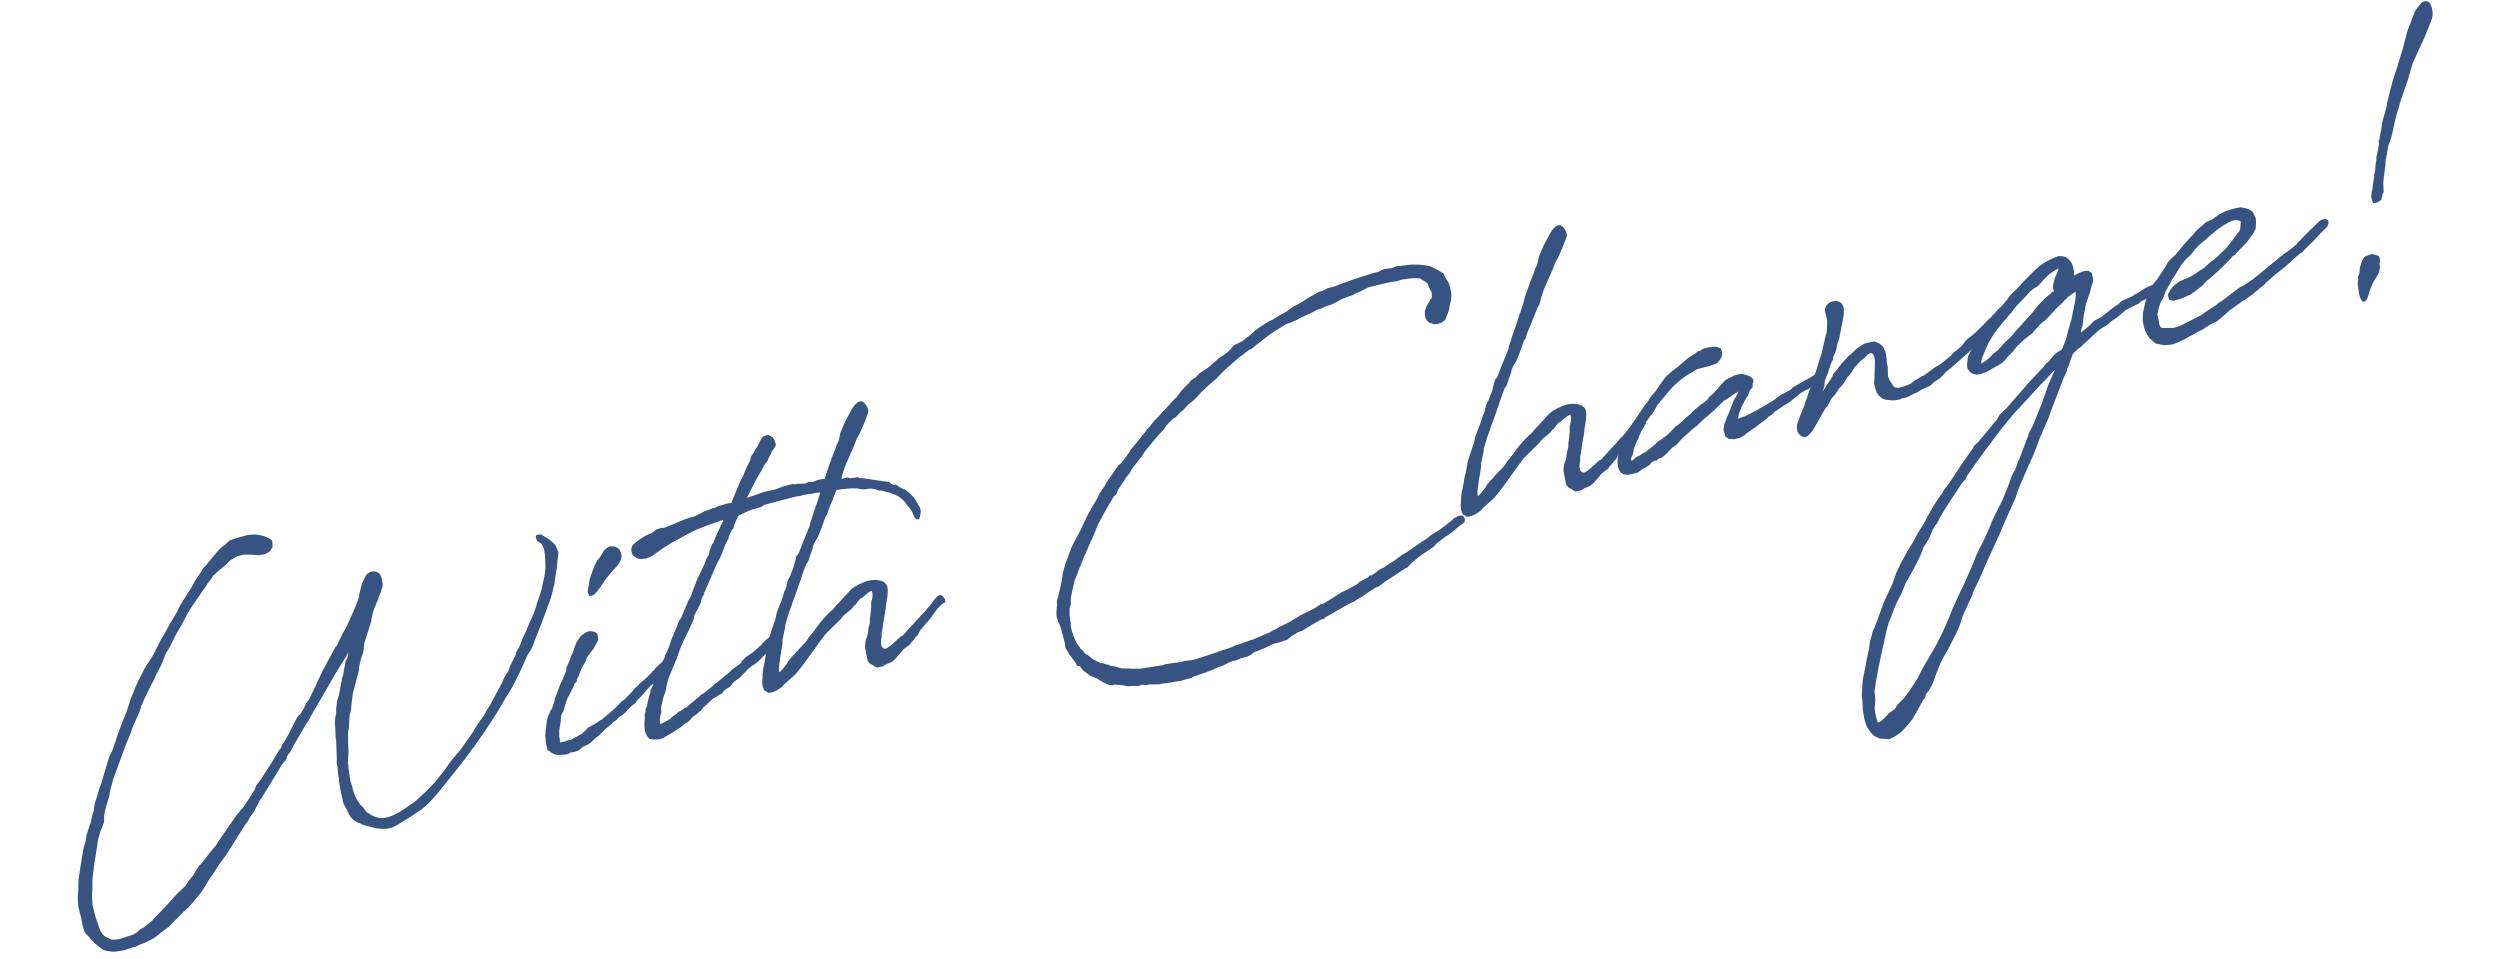 <?xml version="1.0" encoding="UTF-8"?>
<svg xmlns="http://www.w3.org/2000/svg" width="584" height="224" viewBox="0 0 584 224" fill="none">
  <path d="M563.258 15.982L562.724 17.792L562.315 19.189L562.297 19.118L562.137 19.691L561.638 21.036L561.122 22.613L560.677 23.867L560.41 24.925L560.285 25.337L559.947 26.412L559.592 27.72L558.74 31.591L558.366 32.827L557.957 33.921C557.797 34.494 557.691 35.282 557.62 35.605C557.566 35.695 557.62 35.909 557.62 35.909L557.425 36.644L557.443 36.716L557.336 37.2C557.354 37.271 557.283 37.289 557.301 37.361L557.248 37.755L557.267 38.131L557.214 38.83L557.072 39.475L557.02 40.173L556.932 41.033C556.861 41.051 556.843 41.284 556.861 41.356L556.721 42.914L556.776 43.738C556.776 43.738 556.759 43.971 556.777 44.042L556.832 44.866L556.529 45.476L556.512 45.709L556.227 46.694L555.458 47.269L554.366 47.468L554.078 46.627L553.915 45.983L553.968 45.284C553.986 45.355 554.021 45.194 554.003 45.123L554.234 43.922C554.197 43.779 554.286 43.528 554.268 43.456L554.41 42.507L554.587 41.396C554.64 41.306 554.64 41.306 554.622 41.235C554.514 40.805 554.585 40.787 554.674 40.536C554.764 40.285 554.871 40.106 554.921 38.494C554.921 38.494 554.957 38.333 554.939 38.261L555.08 37.616C555.062 37.544 555.17 37.365 555.133 37.222L555.132 36.613L555.328 35.878C555.416 35.323 555.683 34.266 555.753 33.639L555.699 33.424C555.663 33.281 555.68 33.048 555.662 32.976L555.894 32.385C555.858 32.241 555.929 31.919 555.911 31.847L556.23 30.396L556.477 28.658L556.868 27.189L557.206 26.113L557.153 26.203L557.544 24.733L557.614 24.107L557.987 22.565C558.538 20.218 558.68 19.878 558.805 19.465C558.787 19.394 558.858 19.071 558.911 18.982L559.766 16.329C559.908 15.988 560.033 15.576 560.139 15.092L560.94 12.53L561.118 12.028L561.438 10.881L561.811 9.34L562.238 7.709C562.469 6.813 562.861 5.953 563.146 5.271L563.413 4.519L563.36 4.608L564.144 2.583L565.001 1.453L565.698 0.592C567.362 -0.361 567.866 1.035 568.047 1.751C568.155 2.181 568.245 2.539 568.264 2.915C568.32 4.043 568.017 4.653 567.535 5.764L567.357 6.266L566.377 8.722L565.432 10.712L563.578 14.835L563.258 15.982ZM555.645 59.788L555.951 60.396L556.006 61.22L555.845 61.489C555.863 61.561 555.81 61.65 555.828 61.722L555.972 62.295L555.902 62.922L555.724 63.728L554.6 65.611L554.368 65.898L554.136 66.489C553.744 67.35 553.352 68.515 553.21 69.16C552.765 70.719 551.781 71.043 551.276 69.343L551.005 68.269C550.951 68.054 550.987 67.893 550.95 67.75L550.751 66.353L550.874 65.332C550.838 65.189 550.837 64.884 550.801 64.741C551.175 63.809 551.229 63.719 551.192 62.967L551.334 62.322C551.672 61.247 551.761 60.996 551.743 60.924L552.35 60.01L552.886 59.722L553.244 59.632L554.014 59.361L554.48 59.396L555.645 59.788Z" fill="#365382"></path>
  <path d="M504.703 70.653L504.365 71.728C504.293 71.746 504.293 71.746 504.311 71.818L503.956 73.431C504.082 73.932 504.264 74.952 504.372 75.382C504.355 75.615 504.481 76.116 504.804 76.492C505.001 76.67 505.377 76.652 506.506 76.596L507.58 76.629L508.511 76.395L509.549 75.981L514.273 73.571L515.364 72.763L517.725 71.254L518.279 70.733L518.69 70.553L522.464 67.698L523.161 67.141L523.913 66.799L526.131 65.326L526.327 65.2C527.472 64.302 528.401 63.459 529.296 62.776L531.817 60.694L532.693 59.94L532.961 59.796L533.587 59.257L534.571 58.629L536.466 57.084L536.805 56.618L539.594 53.782L540.827 52.634C541.238 52.149 541.31 52.131 541.56 51.916C541.792 51.629 541.989 51.503 542.472 51.305C542.902 51.197 543.475 51.052 543.816 51.499C544.139 51.875 543.836 52.789 543.407 53.202L542.907 53.633L542.549 54.027L541.28 55.337L540.512 56.217L540.387 56.324L539.1 57.563L538.617 58.065L538.188 58.478L537.902 58.855L537.509 59.106L537.366 59.142L535.739 60.542C535.614 60.65 535.381 60.937 535.381 60.937L534.756 61.476C534.63 61.584 534.183 61.925 533.951 62.212L531.537 64.115L530.786 64.761C530.286 65.192 529.803 65.695 529.284 66.054L529.124 66.323L526.227 68.729L524.617 69.896L524.009 70.202L523.437 70.651C522.668 71.226 521.756 71.837 520.915 72.429C520.593 72.663 520.307 73.039 519.986 73.273L517.983 74.996L516.623 75.644L515.568 76.291L514.459 77.027L513.296 77.549L512.902 77.801C512.652 78.016 512.169 78.214 511.56 78.52L510.433 79.185L510.022 79.365L508.733 79.994L507.409 80.48L505.547 80.645L503.54 80.237L502.176 79.058L501.584 78.218L501.116 77.269L500.774 76.213L500.701 75.622L500.538 74.978L500.588 73.061L500.855 72.004C500.89 71.538 501.05 71.269 501.085 70.804L501.548 69.316L502.208 68.007L503.117 66.179L503.939 65.21L504.6 64.206L505.1 63.47L505.868 62.287L505.975 62.107C506.01 61.946 506.189 61.749 506.225 61.587L506.671 60.942L507.154 60.439L508.083 59.596L508.208 59.488L508.441 59.201C509.674 57.748 510.942 56.133 512.408 54.697L513.104 53.836L514.731 52.436L515.286 51.915L515.626 51.753L516.52 51.376C517.576 50.729 518.005 50.316 518.47 50.046L519.955 49.291L520.671 49.11C520.886 49.056 521.082 48.931 521.297 48.876L522.371 48.605C522.658 48.533 523.105 48.496 523.392 48.424C523.858 48.459 524.109 48.548 524.27 48.584L525.166 48.815C525.686 49.064 526.116 49.261 526.404 49.797L526.745 50.549L526.889 50.817L527.016 51.623L526.982 52.393L526.93 53.396L526.27 54.705L525.574 55.566L525.02 56.391L524.305 57.181L522.428 59.101L522.089 59.567L521.678 59.747C520.248 61.326 518.907 62.654 517.477 63.929L517.173 64.234L515.349 65.76L514.581 66.639L512.864 67.986L511.702 68.812L509.644 69.712L508.445 70.09L507.8 70.253L506.761 70.058L506.509 69.36L506.436 68.769C507.239 67.12 507.811 66.671 508.848 65.952C508.92 65.934 509.027 65.755 509.099 65.737C509.797 65.485 510.673 65.035 511.371 64.783L512.105 64.37L512.767 63.974L513.411 63.507L514.859 62.609L516.218 61.352L517.559 60.329C518.185 59.79 519.025 58.893 519.651 58.354L520.08 57.941L520.651 57.188L523.009 54.156C523.063 54.067 523.277 53.708 523.313 53.547C523.348 53.386 523.348 53.386 523.312 53.242L523.365 52.848L523.47 51.755C523.381 51.702 523.309 51.72 523.291 51.648L522.628 51.435C522.467 51.399 522.377 51.346 522.305 51.364L521.518 51.562L521.034 51.76L520.623 51.94C519.138 52.696 517.672 53.827 516.742 54.671L516.295 55.012L515.544 55.658L515.437 55.837L514.042 56.951L513.792 57.166L512.701 58.279L511.969 59.301L510.986 60.234L510.789 60.36L509.86 61.508C509.753 61.688 509.61 61.724 509.503 61.903C509.467 62.064 509.307 62.333 509.253 62.423L508.432 63.696L508.057 64.324L507.45 65.239L506.772 66.476L506.254 67.444L505.88 68.072C505.772 68.251 505.719 68.645 505.612 68.824L505.292 69.667L504.703 70.653Z" fill="#365382"></path>
  <path d="M435.154 165.718L435.078 163.91C434.988 163.552 434.987 162.943 434.915 162.656L434.966 161.653L435.052 159.88L435.281 158.07L435.441 157.192L435.494 157.103C435.476 157.031 435.547 156.709 435.601 156.619C435.831 155.114 436.238 153.107 436.611 151.566C436.665 151.477 436.647 151.405 436.629 151.333L436.841 149.757L437.339 148.108L437.427 147.553L437.927 146.513L438.568 144.828L440.046 140.723L442.026 136.493L442.614 134.897L442.952 133.822L443.505 132.693L444.004 131.653L444.575 130.595L445.61 128.659L445.842 128.371C445.878 128.21 446.056 128.013 446.092 127.852L446.485 127.296L447.127 126.22L447.948 124.642L449.412 122.293L449.626 121.934L450.179 120.805L451.393 118.671L452.089 117.505L452.696 116.591L453.428 115.568L453.767 115.102L454.124 114.403L455.107 113.165L456.607 110.959L457.142 110.062C458.428 108.215 459.642 106.385 460.785 104.879L461.249 104L461.947 103.443L462.358 102.959C463.305 101.883 464.216 100.663 465.163 99.586L465.681 98.922L466.342 98.223L467.074 96.896L468.736 95.334C470.094 93.773 471.685 91.925 473.114 90.346L473.632 89.683L477.117 85.986L477.528 85.502L477.868 85.035L478.744 84.281L478.797 84.192L479.422 83.349L480.03 82.738L480.406 82.415L481.067 82.02L481.711 81.553L482.638 79.187L482.904 78.13L483.011 77.646L483.865 74.689L484.237 72.843L484.574 71.159L484.68 70.675L484.84 69.797L484.89 68.185L484.282 68.491L482.994 69.425L482.834 69.694L482.333 70.125L481.547 70.932L480.134 72.278C480.027 72.458 479.723 72.763 479.723 72.763L477.74 74.862L477.543 74.988L477.221 75.222L476.774 75.563L475.523 76.945L474.755 77.824L472.788 79.386L471.983 80.122L471.501 80.624L471.357 80.66L470.142 82.185L469.052 83.298L468.695 83.693L468.534 83.962L467.676 84.787L467.283 85.039L465.887 85.847L465.744 85.884C464.385 86.836 463.275 87.268 462.183 87.467C461.753 87.575 460.965 87.469 460.319 87.023L459.673 86.272L459.529 85.699L459.509 85.019L459.739 83.209L459.864 83.102L460.149 82.42C460.256 82.241 460.381 82.133 460.934 80.699L461.434 79.964L462.416 78.422L462.826 77.633L463.416 76.951L463.897 76.144L464.362 75.57L464.861 74.53L465.63 73.651L465.916 73.274L466.255 72.808L467.095 71.911L467.417 71.677L468.185 70.798L469.007 69.829L469.328 69.291L470.776 67.784L470.919 67.748L471.026 67.569L471.866 66.671L471.92 66.582L473.314 65.164L473.797 64.662L475.995 62.508C477.622 61.108 479.948 60.064 480.951 59.811C481.022 59.793 481.112 59.847 481.184 59.829C481.488 59.828 481.631 59.792 482.527 60.023L483.191 60.541L483.496 60.845C483.694 61.024 484.071 61.614 484.233 62.258C484.396 62.903 484.558 63.547 484.487 63.87L484.471 64.407L485.472 63.85L486.582 63.418L487.155 63.273L487.835 63.254L488.642 63.736L488.823 64.452L488.969 65.634L488.577 66.799L488.452 67.211L488.328 67.928L487.848 69.344C487.723 69.756 487.456 70.508 487.278 71.01C487.172 71.799 486.87 73.017 486.746 73.734L486.624 75.059L486.411 76.331L486.18 76.923L486.074 77.711L488.345 75.844L489.059 75.054L489.453 74.803L490.795 74.084L492.708 72.611C493.584 71.857 494.228 71.39 494.836 71.085L495.194 70.69L495.766 70.241L497.752 69.359C497.752 69.359 497.824 69.341 498.092 69.197L498.879 68.694L499.559 68.371L500.131 67.922L500.99 67.4L501.527 67.113L503.101 66.411L505.106 65.601L505.984 66.065L506.273 66.906L505.791 67.713L505.379 67.893L504.949 68.001C504.466 68.199 504.019 68.541 503.608 68.721L503.142 68.99L502.373 69.26L500.154 70.429L499.529 70.968L498.705 71.327L498.097 71.633C497.614 71.831 497.167 72.172 496.755 72.352L496.487 72.496L494.735 74.004L493.179 75.082L492.178 75.944L491.051 76.609C490.067 77.237 489.155 78.153 487.493 79.714L486.688 80.45L485.955 81.168L485.615 81.33L484.257 82.587L483.793 83.769L483.366 85.096L482.885 86.207L482.832 86.601L481.958 88.573L479.339 95.402C479.001 96.173 478.734 97.23 478.395 98.001L477.272 100.493L476.916 101.497C476.434 102.304 476.47 102.447 476.327 102.788L475.882 104.042L474.902 106.498C474.225 108.04 473.422 109.689 472.763 111.302L471.568 114.117L471.426 114.457L470.874 116.195L468.289 121.95L467.148 124.675L463.956 131.648C463.297 133.262 462.566 134.893 461.817 136.453L460.818 138.532C460.836 138.604 460.818 138.837 460.818 138.837L458.5 143.838C458.038 145.63 457.343 147.405 456.54 148.75L455.63 150.578C455.292 151.349 454.756 152.246 454.274 153.053C453.846 153.77 453.382 154.649 453.061 155.491L452.224 157.606L451.957 158.359L451.404 159.793C451.065 160.564 450.744 161.102 450.458 161.478C450.173 161.855 449.851 162.089 449.638 163.056L449.227 163.541L448.138 165.567L446.764 167.969L446.246 168.633C445.192 169.889 444.281 171.109 442.742 171.954L441.329 172.691L439 172.516L438.211 172.106C437.44 171.767 436.955 171.052 436.237 170.015C436.237 170.015 436.219 169.943 436.075 169.675C435.769 169.066 435.498 167.992 435.408 167.33C435.299 166.9 435.262 166.148 435.154 165.718ZM474.87 99.423L476.367 95.695L477.08 93.992C477.097 93.759 477.222 93.651 477.24 93.419L478.184 90.82L478.433 89.995L480.038 86.392L478.822 87.612L478.054 88.492L476.713 89.82L474.086 92.691L473.193 93.677L471.334 95.669L470.494 96.567L467.635 100.029L467.064 100.782C464.545 104.083 462.044 107.455 459.705 110.863L459.58 110.971L459.152 111.992L458.419 112.71C456.598 115.454 454.652 118.306 453.01 121.157L452.582 122.179L452.046 122.771L451.457 123.757L451.332 124.169L450.655 125.711L449.584 127.504L449.298 127.881L448.674 129.637L447.051 132.865L445.16 136.236L444.268 138.44C443.448 140.018 442.788 141.327 442.521 142.08L441.701 144.266C441.451 144.786 441.327 145.198 441.095 145.79C441.06 145.951 441.042 146.184 440.935 146.363C440.864 146.686 440.438 148.317 440.243 149.356L439.781 151.452C439.036 154.839 438.309 158.297 437.885 161.45C437.957 161.737 437.923 162.202 437.995 162.489L438.086 163.456L437.911 165.48C438.039 166.59 438.292 167.897 438.67 168.792C439.154 168.898 440.959 166.996 441.245 166.619L442.604 165.667L443.193 164.681L444.713 163.156C446.142 161.272 447.838 158.94 448.962 156.449C449.158 156.018 449.8 154.942 450.497 153.777C451.835 151.535 453.728 148.469 456.204 141.98L458.076 137.929C458.326 137.409 458.701 136.781 458.932 136.19L460.911 131.654C461.481 129.988 462.373 128.087 463.069 126.922C463.711 125.541 464.514 123.892 465.066 122.458L465.244 121.956L466.136 120.056L467.866 116.649L468.418 115.215L468.561 114.875L469.309 113.011L469.879 111.344L470.182 110.734L470.164 110.663L470.664 109.927L471.519 107.579L471.68 107.31C472.179 105.966 472.677 104.622 473.194 103.349L473.372 102.847L473.747 101.915L473.889 101.27L474.46 100.212L474.87 99.423ZM479.553 68.16L479.624 68.142L479.803 67.945L479.641 67.605L479.55 66.942L479.674 66.226L479.799 65.814L479.976 65.007L480.476 63.967L480.689 63.304L480.921 62.713C480.223 62.965 479.382 63.558 478.488 64.24L478.059 64.653L477.577 65.155L476.862 65.945L476.397 66.519L475.825 66.968L474.966 67.489L474.466 67.92C474.072 68.171 473.787 68.548 473.501 68.925C472.536 69.93 471.499 70.953 470.498 72.119L469.945 72.944L469.337 73.554L468.944 74.11L467.872 75.294L466.657 76.819L465.532 78.398L464.514 80.101L464.229 80.782L463.926 81.392L463.124 83.346C463.053 83.668 462.928 83.776 462.857 84.099C462.821 84.26 462.822 84.564 462.84 84.636L462.697 84.976C462.697 84.976 462.769 84.958 462.823 84.869C463.163 84.707 463.646 84.509 463.824 84.311L463.95 84.204L464.772 83.539L465.737 82.534L466.184 82.193L466.631 81.852L467.471 80.955L468.365 79.968L468.794 79.555L469.295 79.124L470.26 78.119L470.831 77.366L471.546 76.576L472.922 75.087L474.709 73.113L476.031 71.409L476.692 70.709L477.05 70.315L477.783 69.597L479.052 68.591L479.338 68.214L479.553 68.16Z" fill="#365382"></path>
  <path d="M422.884 90.599L423.098 90.24C423.098 90.24 423.151 90.15 423.133 90.079L423.418 89.093L423.703 88.107L424.201 86.763L425.162 83.627L425.376 82.964L425.518 82.623L426.015 80.365L426.726 77.445C426.779 77.05 426.83 76.047 426.828 75.134C426.809 74.453 426.611 73.97 426.521 73.612C426.376 73.039 426.286 72.681 426.321 72.216C426.373 71.517 427.142 70.638 427.929 70.439C429.791 69.97 430.796 70.935 430.746 72.851C430.713 73.926 430.482 74.822 430.269 75.79L429.648 79.068L429.203 80.323L429.044 81.201L428.866 82.007L428.189 83.549L428.172 84.086L427.851 84.624C427.565 85.305 427.227 86.381 427.014 87.044L426.283 88.98C426.23 89.374 426.196 90.144 426.107 90.395L425.751 91.399L425.876 91.291L426.59 90.197L428.019 88.009L428.161 87.668L428.232 87.346L429.179 86.269L429.394 85.911L430.269 84.852L430.448 84.655L432.003 82.968L432.271 82.824L433.254 81.891C433.451 81.765 433.611 81.496 433.808 81.37C434.327 81.011 435.418 80.203 435.937 80.148L436.224 80.076L437.817 79.75L439 80.214L439.879 80.982L440.401 82.145L440.563 82.79L440.672 83.524L440.746 84.419L440.8 84.938L440.981 85.654L441.003 87.553C441.057 87.768 441.021 87.929 441.076 88.144L441.363 88.68L441.525 89.02C441.651 89.217 441.902 89.611 441.992 89.664L442.154 90.004L442.567 90.433C442.657 90.487 442.585 90.505 442.657 90.487L443.373 90.611C444.25 90.466 445.163 90.159 446.326 89.638L447.471 88.74L447.954 88.542C448.222 88.398 448.598 88.075 448.795 87.949L449.349 87.733L450.315 87.032L452.247 85.632L452.461 85.577L453.57 84.841L455.716 83.081L456.484 82.202L456.824 82.04L458.201 80.855L458.612 80.371L459.059 79.725L459.613 79.205L461.383 77.768L463.456 75.722L463.814 75.328L464.6 74.52L464.922 74.287L465.69 73.407L466.478 73.209L466.998 73.459L467.303 73.762L467.359 74.586L466.769 75.268L465.697 76.452C465 77.313 464.392 77.924 463.766 78.462L462.891 79.52L462.247 79.987L461.354 80.974L460.603 81.621C460.12 82.123 459.423 82.68 458.547 83.434L457.563 84.367L454.81 86.737L454.667 86.773C454.435 87.06 454.059 87.383 453.898 87.652L453.04 88.478L452.11 89.017C451.842 89.161 451.556 89.537 451.306 89.753L450.733 90.202L449.982 90.544L449.159 90.903L448.676 91.102L448.425 91.317L448.157 91.461L447.96 91.587C447.835 91.694 447.567 91.838 447.137 91.946L446.529 92.252L445.867 92.647L445.097 92.918L444.22 93.063L443.826 93.314L443.092 93.423C442.305 93.622 441.516 93.516 440.8 93.392L440.728 93.41L440.406 93.339C439.599 93.162 438.828 92.518 438.396 91.713C438.234 91.373 438.126 90.944 438 90.442L437.783 89.583L437.853 88.652L437.903 87.04L437.987 84.353C437.951 84.21 437.951 83.905 437.915 83.762C437.806 83.028 437.518 82.491 437.052 82.456C436.837 82.511 436.497 82.672 436.301 82.798C436.301 82.798 436.265 82.96 436.068 83.085L435.639 83.498L435.014 84.037L434.441 84.486L433.619 85.454L433.298 85.688L432.762 86.585L432.209 87.409L431.494 88.199C431.28 88.558 430.869 89.347 430.637 89.633L430.101 90.226L429.618 90.728L429.458 90.997L428.69 92.181L428.565 92.288L428.082 92.791L427.796 93.168L427.636 93.437L426.976 94.745L426.279 95.606L425.333 97.292L423.745 100.053L423.423 100.591L422.298 101.865L421.671 102.099C420.758 102.101 420.309 101.529 419.931 100.939C419.715 100.384 419.552 99.435 420.194 98.055L420.497 97.141L421.495 94.757L421.726 93.861L422.154 92.839L422.225 92.516L422.884 90.599Z" fill="#365382"></path>
  <path d="M403.691 96.885L404.617 94.519L404.992 93.587L405.402 92.798L405.474 92.78L405.991 91.812L406.134 91.471L406.062 91.489L405.257 91.921L403.451 93.214L402.771 93.538L400.876 95.386L400.393 95.889L399.946 96.23L399.517 96.643L398.069 97.846L396.478 99.389L396.031 99.73L394.887 100.628L394.833 100.718L393.975 101.543L393.707 101.687C393.331 102.01 392.992 102.477 392.616 102.8L392.259 103.195L391.669 103.876L391.276 104.128C391.222 104.218 390.829 104.469 390.757 104.487C390.328 104.9 389.899 105.313 389.488 105.797L388.308 106.856L387.664 107.019L386.895 107.594L386.375 107.648C386.268 107.828 386.107 107.792 385.785 108.026C385.66 108.133 385.517 108.474 385.517 108.474L384.212 109.336L383.729 109.534L382.638 110.343L382.226 110.522L381.707 110.577C380.311 111.082 379.093 111.084 378.374 110.047C377.764 109.134 377.797 107.755 377.991 106.412L378.096 105.319L378.399 104.709C378.399 104.709 378.453 104.62 378.435 104.548L378.791 103.544L379.112 102.702L379.611 101.662L380.254 100.586L380.45 100.156L380.968 99.492L381.575 98.578L384.129 94.811L384.932 93.771L385.307 93.143L385.986 92.21L386.111 92.103L386.594 91.6L387.701 89.95L388.665 88.641L389.058 88.085L389.988 87.241L390.041 87.151L390.614 86.703L390.81 86.577C391.007 86.451 391.168 86.182 391.83 85.787L394.082 83.848L394.655 83.399L395.048 83.147C395.46 82.967 395.764 82.662 396.175 82.482L396.407 82.195L397.105 81.943L397.499 81.692L397.964 81.422L399.038 81.151L400.668 80.969C400.757 81.022 400.99 81.04 401.062 81.022L402.012 81.468L402.264 82.166L402.283 82.846C402.213 83.473 401.536 85.015 399.996 85.251C399.852 85.287 399.656 85.413 399.513 85.449L396.72 86.153L396.237 86.351L395.843 86.603L394.985 87.124L393.858 87.789L392.445 88.83L390.836 90.302L390.532 90.607L389.764 91.486L387.137 94.662L386.977 94.931L386.513 95.809L386.031 96.616L385.602 97.029L385.155 97.675L385.048 97.854L384.477 98.608L384.513 98.751L384.013 99.79L383.353 100.795L383.371 100.866L383.067 101.476L382.871 101.906L382.782 102.157C382.8 102.229 382.765 102.39 382.765 102.39L382.444 102.928L382.247 103.358L381.731 104.631L381.536 105.67L381.429 106.154L381.179 106.674L381.037 107.014L381.001 107.176L381.128 107.677C381.593 107.407 381.807 107.049 382.272 106.779L382.881 106.473L383.864 105.845L384.348 105.647L386.565 103.869L386.869 103.564L387.423 103.043L388.281 102.522L388.657 102.199C389.176 101.84 389.194 101.911 390.23 100.888L390.641 100.404L391.196 99.883L391.356 99.615L391.768 99.434L392.519 98.788L393.019 98.357L393.448 97.945L395.129 96.455L395.54 95.97L397.435 94.426L397.704 94.282L398.776 93.403L399.473 92.541L400.474 91.68L400.76 91.303L401.243 90.8L401.529 90.424L402.243 89.634L403.155 88.719L405.248 87.658L406.251 87.405L407.075 87.35L407.899 87.599L407.989 87.653C408.383 87.705 408.885 87.883 409.495 88.491L409.603 88.921L409.586 89.154L409.408 89.656L409.445 90.408L408.909 91L408.695 91.359L408.285 92.452L407.838 93.097L406.768 95.195L406.679 95.446L406.216 96.629L406.109 97.113L406.056 97.507C406.039 97.74 405.896 97.776 405.914 97.848C406.129 97.793 406.254 97.686 406.54 97.614L407.238 97.361L407.525 97.289L408.401 96.84L409.153 96.498L409.546 96.246L410.423 95.797L412.749 94.449L413.07 94.215L413.679 93.91L414.466 93.406L415.038 92.958L415.306 92.814L415.539 92.527L417.882 91.25L418.473 90.873L418.633 90.604L421.889 88.717L422.497 88.411L423.821 87.62C423.893 87.602 424.323 87.494 424.412 87.548C424.645 87.565 425.093 87.528 425.164 87.51L425.471 88.728L424.918 89.552L424.13 89.751L423.128 90.308L422.377 90.955L421.948 91.063L421.017 91.602L420.624 91.854L419.104 93.075L418.031 93.954L416.707 94.745L415.277 95.715L414.883 95.967L414.615 96.111L414.15 96.685L413.56 97.062L413.166 97.314L412.684 97.816L412.433 98.031L410.824 99.199L410.323 99.63L408.57 100.833L407.855 101.318C407.73 101.426 407.498 101.713 407.426 101.731L406.424 102.288L405.493 102.523L404.831 102.614L404.437 102.561L403.899 102.544L403.074 101.991L402.894 101.275C402.732 100.935 402.552 100.523 402.623 100.201L402.782 99.323L402.746 99.18L403.174 98.158L403.299 97.746L403.691 96.885Z" fill="#365382"></path>
  <path d="M369.312 105.782L369.117 106.821L369.137 107.502L368.977 108.38L368.996 109.06C368.997 109.365 369.051 109.579 369.105 109.794L369.249 110.063L369.626 110.348L369.948 110.419C370.092 110.383 370.307 110.329 370.432 110.221L371.075 109.754L371.272 109.629L373.632 107.51L374.044 107.331L376.367 104.765C376.367 104.765 376.438 104.747 376.492 104.657L377.743 103.275L378.047 102.97L378.386 102.504L379.065 101.876C379.369 101.571 379.637 101.122 379.941 100.817L380.12 100.62L380.709 99.938L381.263 99.113L382.156 98.126L382.765 97.82L383.267 97.999L383.679 98.427L383.985 99.036L383.968 99.573L383.36 99.879C383.163 100.005 383.002 100.274 382.806 100.399L382.073 101.117L381.859 101.476L381.233 102.319C380.859 102.947 379.983 104.005 378.911 105.189L378.321 105.871L378.143 106.069L377.875 106.517L377.643 107.108L377.161 107.611L377.036 107.718C376.91 107.826 376.821 108.077 376.696 108.185L376.589 108.364L375.981 108.974L375.66 109.512L375.267 109.764L374.623 110.231L374.122 110.662L373.068 111.918L372.943 112.025L372.478 112.599L372.049 113.012L371.477 113.461L370.869 113.767L370.171 114.019L369.849 114.252L369.312 114.54C369.026 114.612 368.882 114.648 368.578 114.649C368.435 114.685 368.238 114.811 368.095 114.847L367.306 114.437C367.198 114.312 367.162 114.168 367.019 114.204L366.409 113.901L365.871 113.275L365.563 111.754L365.31 110.447L365.219 109.784L365.395 108.369C365.377 108.297 365.698 107.759 365.68 107.688L365.876 106.953L365.929 106.559L366.052 105.538L366.337 104.552C366.335 103.943 366.405 103.012 366.529 102.295L366.687 100.808L366.667 99.519C366.969 98.605 367.165 97.87 366.895 97.1L366.84 96.885C366.411 96.994 366.142 97.138 365.642 97.569L364.515 98.538L364.176 98.7C363.997 98.897 363.8 99.023 363.693 99.202L363.121 99.956L363.068 100.045L362.567 100.476L362.174 101.032L360.851 102.127L360.654 102.253L359.921 102.971L359.707 103.33L356.597 106.399L355.989 107.009L354.846 108.516L353.775 110.004L351.971 112.515L350.381 114.668L349.041 116.301L348.666 116.624L348.237 117.036L347.432 117.772L346.556 118.526L345.716 119.424L344.929 119.927L345.001 119.909L344.267 120.322L343.354 120.628L342.692 120.719L341.706 120.13L341.346 119.307L341.218 118.197L341.305 117.033C341.269 116.889 341.322 116.495 341.304 116.424L341.462 114.937L341.658 114.202L341.941 112.607L342.153 111.335L342.313 110.762C342.455 110.117 342.668 109.149 342.739 108.522L342.827 107.967L343.414 106.067L343.771 105.063L344.376 103.235L344.606 102.035L345.016 100.942L345.479 99.758L345.675 99.328L346.281 97.5L346.387 97.016L346.601 96.658L346.904 95.744L346.992 95.188L347.241 94.364L347.812 93.306C347.883 92.984 348.026 92.643 348.543 91.37L349.236 88.682L349.718 88.18C350.502 86.154 351.429 83.788 352.285 81.745L352.392 81.566C352.427 81.404 352.409 81.333 352.391 81.261L352.497 80.777L352.783 80.096L353.067 79.11L353.192 78.698L353.762 77.031L353.993 76.44L354.118 76.028L354.634 74.451C354.651 74.218 354.812 73.949 354.829 73.716L355.168 72.945L355.844 70.794L356.235 69.325L357.126 66.816L357.393 66.063C357.642 65.239 358.106 64.36 358.355 63.536L358.462 63.356C358.498 63.195 358.498 63.195 358.48 63.123L359.068 61.833L359.264 61.098L359.387 60.381C359.387 60.381 359.477 60.13 359.458 60.059L360.403 57.764L361.063 56.456L362.312 54.16C363.026 53.066 363.742 52.581 364.279 52.598C365.264 52.578 366.217 54.547 366.004 55.21L364.899 58.078L364.026 60.05L363.294 61.376L362.653 63.061L361.975 64.603L360.62 67.686L360.229 68.851L360.015 69.514L359.588 71.145L359.16 71.862L357.342 76.433L356.897 77.383L356.558 78.459L356.398 79.032L356.006 79.588L355.774 80.18C355.631 80.52 355.543 81.076 355.382 81.344L354.652 83.28L354.224 84.302L353.421 85.647L353.047 86.579C353.011 86.74 353.029 86.812 353.047 86.884L352.37 88.73L351.997 89.966L351.443 90.791C350.748 92.566 350.072 94.716 349.449 96.473C349.057 97.638 348.594 98.821 348.184 99.914L348.078 100.398L347.881 100.828C347.454 101.85 347.152 103.069 346.653 104.717L346.565 105.273C346.584 105.649 346.423 105.918 346.388 106.384L345.962 108.319L345.964 109.232L345.539 111.776C345.505 112.242 345.486 111.866 345.451 112.332L345.116 114.929C345.188 115.216 345.099 115.467 345.189 115.825L345.404 115.771L346.012 115.16L346.405 114.604L346.994 113.923L347.244 113.403L347.584 112.936L348.531 111.86L348.727 111.734L349.245 111.07L350.997 109.258L351.408 108.773L351.64 108.486L352.122 107.679L352.247 107.572C352.551 107.267 352.819 106.818 353.123 106.513L353.069 106.603L354.766 104.271L356.249 102.602L357.411 101.472L357.554 101.436C358.09 100.843 358.358 100.395 358.734 100.072L359.216 99.57L360.288 98.385L361.843 96.699L362.397 96.178L364.061 95.225L364.347 95.153C365.474 94.488 366.996 94.181 368.501 94.41C370.759 94.907 370.636 96.233 370.479 98.024C370.409 98.956 370.16 99.78 370.107 100.479C370.108 100.783 370.091 101.016 370.02 101.339C369.878 102.288 369.718 102.862 369.648 103.489L369.312 105.782Z" fill="#365382"></path>
  <path d="M271.586 96.153L271.908 95.919L273.749 93.856L274.053 93.551L274.535 93.048L274.679 93.012L275.643 91.703L276.161 91.039L276.537 90.716L276.822 90.339L277.198 90.016L277.627 89.603L278.324 88.742L279.254 88.203L280.219 87.198L281.453 86.354L282.115 85.958L282.365 85.743L285.047 83.391L285.459 83.211L286.746 82.277L287.479 81.559L287.586 81.38L288.373 80.573L290.144 79.745L291.092 78.973L291.932 78.38L293.041 77.339L294.65 76.172L296.493 75.022L297.316 74.662L298.962 73.638L300.5 72.793L302.11 71.626L303.326 71.014L306.028 69.343L307.96 68.246L308.944 67.922L310.232 67.293L311.879 66.877L312.702 66.517L313.812 66.085L314.456 65.923C315.978 65.311 317.875 64.68 319.504 64.193L320.703 63.815L322.063 63.472L322.26 63.346L322.528 63.202L323.28 62.86L324.605 62.678L324.981 62.66L326.234 62.192L326.753 62.137L327.058 62.136L327.648 62.063C329.242 61.738 331.14 61.716 332.645 61.946L332.717 61.928L333.917 62.158L334.419 62.336L335.818 63.05L337.252 63.907L337.522 64.676C337.989 65.32 338.367 65.91 338.637 66.68C338.98 68.04 339.197 68.9 338.86 70.584C338.842 70.817 338.717 70.924 338.7 71.157L338.487 72.43L337.614 74.706L336.792 75.37L335.879 75.677L334.984 75.75L333.729 75.305L333.065 74.482L332.848 73.623L332.846 72.71L333.238 71.545L333.988 70.289L334.13 69.949L334.38 69.733L334.505 69.321L334.451 69.106L334.486 68.641L334.485 68.336L334.108 67.746L333.91 67.263L333.73 66.851L333.514 66.296L332.922 65.76C332.85 65.778 332.671 65.671 332.671 65.671L331.846 65.118L331.828 65.046C330.574 64.905 329.302 64.997 327.924 65.269C327.852 65.287 327.619 65.269 327.548 65.287L326.42 65.648L326.062 65.738L325.023 65.848C323 66.282 321.353 66.697 319.635 67.13L317.542 68.191L316.844 68.443L316.253 68.821L313.533 69.811L311.189 71.088L309.918 71.484L308.344 72.186L307.771 72.331C307.288 72.528 306.841 72.87 306.357 73.068L305.749 73.373C305.051 73.626 304.318 74.039 303.691 74.273L303.173 74.632L301.455 75.37L300.47 75.695C300.417 75.784 300.345 75.802 300.273 75.82L297.572 77.491C296.589 78.12 295.516 79 294.049 80.131L293.352 80.688L292.404 81.46L291.85 81.676L290.133 83.023L289.668 83.292L285.931 86.596C285.377 87.116 284.609 87.995 284.126 88.498L283.554 88.947L282.803 89.593L280.765 91.478L278.906 93.469L277.69 94.385L276.314 95.875L275.67 96.342C275.367 96.647 274.974 97.203 274.723 97.418L273.99 97.832L272.417 99.447L271.935 100.254L270.487 101.761L267.396 105.511L266.968 106.228L265.932 107.555L265.485 108.201L264.896 108.883L264.217 109.815C264.164 109.905 264.093 110.228 264.093 110.228L262.824 111.842C262.771 111.932 262.682 112.183 262.682 112.183C262.235 112.828 261.664 113.582 261.128 114.478L260.825 115.392L260.146 116.021C259.129 117.724 258.004 119.607 256.934 121.705L256.47 122.583C255.258 125.631 255.079 125.828 255.044 125.989L254.741 126.599L254.028 128.302L253.047 130.453C252.994 130.847 252.673 131.385 252.548 131.797L251.889 133.41L251.764 133.823L251.016 135.687C250.643 137.228 250.305 138.608 250.147 139.79L250.132 141.241L249.9 141.832L249.847 142.226C249.902 142.746 249.813 143.301 249.868 143.82C249.922 144.035 249.905 144.268 249.959 144.483L249.96 144.787L250.104 145.36L250.142 146.417L250.449 147.634L250.611 147.974L250.791 148.69L251.097 149.299L251.169 149.585C251.439 150.05 251.763 150.73 252.265 151.213L252.427 151.553L253.001 152.017L253.576 152.786L253.755 152.893C253.827 152.875 253.988 152.911 253.988 152.911L255.334 154.018L256.983 154.821C256.983 154.821 257.091 154.946 257.162 154.928C257.305 154.892 257.467 154.927 257.538 154.909L258.452 155.212L258.542 155.266C258.685 155.229 258.846 155.265 258.918 155.247L259.456 155.568L259.617 155.604L260.477 155.691L262.036 156.136C262.198 156.172 262.341 156.135 262.412 156.117L264.257 156.185C264.419 156.221 264.723 156.22 264.795 156.202L266.621 156.198L266.908 156.126L271.671 155.382C271.885 155.328 272.082 155.202 272.297 155.148L273.765 154.93L275.681 154.676L276.827 154.387L278.456 154.204L279.387 153.97C281.016 153.483 282.752 152.817 284.381 152.33L284.649 152.186L285.007 152.096C285.347 151.934 285.848 151.807 286.206 151.717L287.048 151.429L288.229 150.979L288.622 150.727L289.481 150.51L292.13 149.538L292.56 149.43C294.278 148.692 294.707 148.583 296.067 147.936C296.21 147.9 296.425 147.846 296.622 147.72L297.212 147.343L298.035 146.983L298.554 146.623L301.327 145.239L303.903 143.675L304.923 143.19L307.285 141.985L308.519 141.141L309.235 140.96L311.149 139.792L312.33 139.037L313.51 138.283L314.137 138.049L314.673 137.761L317.214 136.359L317.428 136L319.378 134.975L319.647 134.831L319.861 134.473L320.38 134.418L321.364 133.789L321.99 133.251L322.58 132.873L323.135 132.657L323.85 132.172L324.172 131.939L325.943 130.807L326.765 130.142L327.105 129.981L327.159 129.891L327.606 129.55L328.411 129.118C330.11 128.004 331.773 126.747 333.419 125.723L334.367 124.951L335.154 124.448C336.227 123.873 336.728 123.442 337.175 123.101L338.069 122.418L338.319 122.203L339.214 121.52L339.499 121.144L340.179 120.82L340.501 120.586L340.841 120.424L341.611 120.459L341.898 120.691L342.15 121.084L342.205 121.604L342.08 122.016L341.383 122.573L341.114 122.716L340.417 123.273L339.738 123.901L338.2 125.051L337.735 125.32L335.75 126.811L334.91 127.708L334.069 128.301L333.282 128.804L332.442 129.397L332.245 129.522L331.404 130.115L331.154 130.331L329.831 131.426L328.812 132.52L328.204 132.826L323.696 135.79L321.962 137.066L321.46 137.192L319.689 138.324L319.224 138.594L319.099 138.701L318.33 139.276L316.935 140.085L316.291 140.552L315.325 140.948L311.532 143.122C311.013 143.482 310.745 143.626 310.53 143.68L309.528 144.237L309.171 144.632L308.795 144.65C308.312 144.848 307.865 145.19 307.453 145.37L306.523 145.909L305.664 146.43L304.215 147.328L302.962 147.797L302.587 148.12L301.907 148.443L300.709 149.431L299.796 149.737L299.098 149.989L297.595 150.369L295.483 151.358L294.588 151.736C294.517 151.754 294.445 151.772 294.177 151.916L292.924 152.384L292.602 152.617L292.37 152.905L291.35 153.39L289.846 153.769L288.683 154.291L288.164 154.346L287.466 154.598L286.106 155.246C286.106 155.246 286.034 155.264 285.981 155.353L284.728 155.821L283.01 156.559C280.791 157.423 278.751 158.09 278.679 158.108L278.214 158.378L277.14 158.649L275.797 159.063L274.544 159.227L274.186 159.317L272.575 159.571L271.464 159.699L270.82 159.862L268.617 159.884C268.402 159.938 267.954 159.975 267.811 160.011L266.737 159.977C266.522 160.031 266.039 160.229 265.895 160.266L264.892 160.214C264.749 160.25 264.212 160.233 264.069 160.269C263.997 160.287 263.692 160.288 263.549 160.324L262.188 160.058L261.184 160.006C261.095 159.953 260.862 159.935 260.79 159.953L260.325 159.919L259.985 160.081L258.963 159.957L257.673 159.369L256.417 158.619C256.256 158.584 256.22 158.44 256.059 158.405L255.127 158.031C254.965 157.995 254.678 157.763 254.517 157.727L253.208 156.763L252.472 155.958L252.22 155.565C252.005 155.619 251.611 155.566 251.611 155.566L251.269 154.815C250.964 154.511 250.569 153.849 250.12 153.277L249.689 152.776L249.509 152.364L248.862 151.309L248.735 150.199L248.32 148.552C248.013 147.335 247.706 146.117 247.148 145.116L247.04 144.686L246.824 144.131L246.823 143.827C246.751 143.236 246.802 142.233 246.908 141.444L246.89 141.373L246.907 141.14L246.87 140.388L247.173 139.474L247.386 138.506C247.652 137.449 247.954 136.23 248.06 135.442L248.042 135.37L248.254 134.098L248.236 134.027L248.752 132.145C248.787 131.984 248.841 131.894 248.823 131.823L250.373 127.7L251.193 126.122L252.335 124.007L253.816 120.816L254.279 119.937L255.279 118.162L256.457 116.189L256.831 115.257L257.171 114.791L257.438 114.343L258.01 113.589C258.099 113.338 258.385 112.962 258.474 112.711L259.76 110.863L261.26 108.657L261.903 108.19C262.207 107.885 262.582 107.258 262.993 106.773L263.493 106.038L263.565 106.02L264.207 104.944L265.494 103.401L266.601 102.055L266.816 101.697L267.477 100.997L267.852 100.369L268.638 99.562C268.996 99.167 269.317 98.629 269.674 98.234L270.711 97.211C270.997 96.835 271.372 96.511 271.586 96.153Z" fill="#365382"></path>
  <path d="M206.138 146.927L205.943 147.966L205.963 148.646L205.803 149.524L205.823 150.205C205.823 150.509 205.877 150.724 205.932 150.939L206.075 151.207L206.452 151.493L206.775 151.564C206.918 151.528 207.133 151.474 207.258 151.366L207.902 150.899L208.098 150.773L210.458 148.655L210.87 148.475L213.193 145.909C213.193 145.909 213.265 145.891 213.318 145.802L214.569 144.42L214.873 144.115L215.212 143.648L215.892 143.02C216.195 142.715 216.463 142.267 216.767 141.962L216.946 141.764L217.535 141.083L218.089 140.258L218.983 139.271L219.591 138.965L220.093 139.143L220.506 139.572L220.811 140.18L220.794 140.718L220.186 141.024C219.989 141.149 219.829 141.418 219.632 141.544L218.899 142.262L218.685 142.621L218.06 143.464C217.685 144.091 216.809 145.15 215.737 146.334L215.147 147.016L214.969 147.213L214.701 147.661L214.469 148.253L213.987 148.755L213.862 148.863C213.737 148.971 213.647 149.222 213.522 149.33L213.415 149.509L212.808 150.119L212.486 150.657L212.093 150.909L211.449 151.375L210.948 151.806L209.894 153.062L209.769 153.17L209.304 153.744L208.875 154.157L208.303 154.606L207.695 154.911L206.997 155.164L206.675 155.397L206.138 155.685C205.852 155.757 205.709 155.793 205.404 155.794C205.261 155.83 205.064 155.956 204.921 155.992L204.132 155.581C204.024 155.456 203.988 155.313 203.845 155.349L203.235 155.046L202.697 154.42L202.389 152.898L202.136 151.591L202.045 150.929L202.221 149.514C202.203 149.442 202.525 148.904 202.506 148.832L202.702 148.098L202.755 147.704L202.878 146.682L203.163 145.697C203.162 145.088 203.231 144.156 203.355 143.44L203.513 141.953L203.493 140.663C203.796 139.749 203.991 139.015 203.721 138.245L203.667 138.03C203.237 138.138 202.969 138.282 202.468 138.713L201.342 139.683L201.002 139.844C200.823 140.042 200.626 140.168 200.519 140.347L199.948 141.1L199.894 141.19L199.393 141.621L199 142.177L197.677 143.272L197.481 143.398L196.748 144.116L196.533 144.474L193.423 147.543L192.816 148.154L191.672 149.66L190.601 151.149L188.797 153.66L187.207 155.813L185.867 157.445L185.492 157.768L185.063 158.181L184.258 158.917L183.382 159.671L182.542 160.568L181.755 161.071L181.827 161.053L181.093 161.467L180.181 161.773L179.518 161.864L178.532 161.275L178.172 160.452L178.044 159.342L178.131 158.177C178.095 158.034 178.148 157.64 178.13 157.568L178.288 156.081L178.484 155.347L178.767 153.752L178.98 152.48L179.14 151.907C179.282 151.262 179.495 150.294 179.565 149.667L179.653 149.112L180.241 147.212L180.597 146.208L181.202 144.38L181.432 143.18L181.842 142.086L182.305 140.903L182.502 140.473L183.107 138.645L183.213 138.161L183.427 137.802L183.73 136.888L183.819 136.333L184.068 135.509L184.639 134.451C184.71 134.128 184.852 133.788 185.369 132.515L186.062 129.827L186.545 129.325C187.329 127.299 188.255 124.933 189.111 122.889L189.218 122.71C189.253 122.549 189.235 122.477 189.217 122.406L189.324 121.922L189.609 121.241L189.893 120.255L190.018 119.843L190.588 118.176L190.819 117.585L190.944 117.172L191.46 115.595C191.478 115.362 191.638 115.093 191.656 114.861L191.994 114.09L192.671 111.939L193.062 110.47L193.952 107.96L194.219 107.208C194.468 106.383 194.932 105.505 195.181 104.68L195.288 104.501C195.324 104.34 195.324 104.34 195.306 104.268L195.894 102.977L196.09 102.243L196.214 101.526C196.214 101.526 196.303 101.275 196.285 101.203L197.229 98.909L197.889 97.6L199.138 95.305C199.853 94.211 200.568 93.726 201.105 93.743C202.09 93.723 203.044 95.691 202.83 96.354L201.725 99.222L200.852 101.194L200.12 102.521L199.479 104.206L198.801 105.748L197.446 108.831L197.055 109.996L196.841 110.659L196.415 112.29L195.986 113.007L194.169 117.578L193.723 118.528L193.385 119.603L193.225 120.177L192.832 120.733L192.6 121.324C192.457 121.665 192.369 122.22 192.208 122.489L191.478 124.425L191.05 125.447L190.247 126.792L189.873 127.724C189.837 127.885 189.855 127.957 189.873 128.028L189.196 129.874L188.823 131.111L188.269 131.936C187.574 133.71 186.898 135.861 186.275 137.618C185.883 138.783 185.42 139.966 185.01 141.059L184.904 141.543L184.708 141.973C184.28 142.995 183.978 144.213 183.48 145.862L183.391 146.417C183.41 146.793 183.249 147.062 183.214 147.528L182.788 149.463L182.79 150.377L182.366 152.921C182.331 153.387 182.312 153.011 182.277 153.476L181.942 156.074C182.014 156.36 181.925 156.611 182.016 156.969L182.23 156.915L182.838 156.305L183.231 155.749L183.821 155.067L184.07 154.547L184.41 154.081L185.357 153.004L185.554 152.879L186.072 152.215L187.823 150.402L188.234 149.918L188.466 149.631L188.948 148.824L189.073 148.716C189.377 148.411 189.645 147.963 189.949 147.658L189.895 147.747L191.592 145.416L193.075 143.747L194.237 142.616L194.38 142.58C194.917 141.988 195.184 141.54 195.56 141.217L196.042 140.714L197.115 139.53L198.669 137.843L199.223 137.323L200.887 136.37L201.174 136.298C202.301 135.633 203.822 135.325 205.327 135.555C207.585 136.052 207.462 137.378 207.305 139.169C207.235 140.1 206.986 140.925 206.934 141.623C206.934 141.928 206.917 142.161 206.846 142.483C206.704 143.433 206.544 144.006 206.474 144.633L206.138 146.927Z" fill="#365382"></path>
  <path d="M168.895 117.934L169.951 117.592L170.918 117.5L170.936 117.267L172.201 114.131L172.344 113.79L172.914 112.428L173.485 111.37L173.681 110.94L174.198 109.667L174.359 109.398C174.341 109.326 174.376 109.165 174.376 109.165L174.751 108.537L174.947 108.107L175.108 107.838L175.339 107.247L175.321 107.175L175.535 106.512L176.142 105.597L176.552 104.808L176.838 104.432L177.052 104.073L177.552 103.033L178.141 102.047L178.892 101.705L179.555 101.614L180.541 102.203L180.918 102.794L181.261 103.85L180.976 104.531L180.404 105.284L180.065 106.055L179.601 106.934L179.316 107.615L178.512 108.655L178.013 109.695L176.835 111.667L174.944 115.343L174.498 116.293L175.196 116.041L176.324 115.68L178.418 114.924L181.085 114.327L183.107 113.589L185.112 113.084L185.811 113.136L186.312 113.009L187.297 112.99C187.458 113.025 187.978 112.97 188.121 112.934L188.872 112.592L189.929 112.554C190.287 112.464 190.609 112.231 190.967 112.14L191.468 112.014L192.274 111.887L193.187 111.885C193.259 111.867 193.492 111.884 193.564 111.866L194.298 111.757L196.357 111.771C196.447 111.825 196.752 111.824 196.823 111.806L197.969 111.517L198.632 111.731L200.1 111.513C200.243 111.477 200.405 111.512 200.476 111.494L200.996 111.744C200.996 111.744 200.978 111.672 201.283 111.672L203.97 112.06C204.06 112.114 204.221 112.149 204.292 112.131L205.869 112.343C206.03 112.378 206.03 112.378 206.102 112.36C206.191 112.414 206.281 112.468 206.21 112.486L206.729 112.431L207.858 112.679L208.27 113.108L208.772 113.286L209.274 113.16L210.027 113.732L210.816 114.142L211.085 114.303C211.228 114.266 211.318 114.32 211.389 114.302L212.555 115.303L212.645 115.356L213.363 116.089L213.812 116.661L214.513 117.931L214.89 118.522L215.107 119.381L214.913 120.725L214.681 121.316L214.144 121.299L213.677 120.96L213.156 119.797C213.12 119.654 212.994 119.457 212.958 119.314C212.724 118.992 212.275 118.42 212.078 118.241L211.377 117.275L210.659 116.542L209.906 115.971L209.117 115.56L209.046 115.578L207.773 115.062C207.54 115.044 207.128 114.92 207.128 114.92C207.056 114.938 206.967 114.884 206.967 114.884L206.142 114.635L205.676 114.6C205.533 114.636 204.924 114.637 204.53 114.28L203.347 114.121C202.989 114.211 202.38 114.213 202.022 114.303L201.342 114.322L200.374 114.109L199.228 114.094C198.386 114.078 197.652 114.186 196.756 114.26C196.327 114.368 195.718 114.37 195.36 114.46L194.088 114.552C193.945 114.588 193.712 114.571 193.641 114.589L192.925 114.769L192.37 114.985L191.027 115.095C190.812 115.15 190.579 115.132 190.436 115.168L189.791 115.331L188.824 115.422C188.234 115.495 187.661 115.64 187.16 115.766L186.891 115.91L186.658 115.892C186.443 115.946 186.211 115.929 185.996 115.983L185.495 116.11C183.203 116.687 180.912 117.265 178.639 117.915L178.37 118.058L177.852 118.418L175.793 119.013L174.952 119.301L172.5 120.452L172.055 121.402L171.431 122.854L171.342 123.41L170.985 123.805C170.682 124.414 170.467 124.773 170.236 125.364C170.254 125.436 170.236 125.669 170.236 125.669L169.416 127.247L168.739 129.093L168.311 130.114L167.33 131.961L165.797 135.546L165.458 136.317L164.531 138.379L164.424 138.863L164.103 139.401C163.996 139.58 163.925 139.902 163.836 140.153L163.605 141.049L163.302 141.659L162.945 142.358L162.57 142.986L162.231 143.757L162.142 144.007L162.018 144.724L160.949 147.126L160.288 148.435L159.005 151.196L158.203 153.454L157.366 155.569C157.313 155.963 157.205 155.838 157.08 156.251L156.314 158.043L156.136 158.545L155.709 160.176C155.674 160.641 155.532 160.982 155.497 161.448L155.034 162.631L154.625 164.333L154.377 165.462L154.467 165.82L154.522 166.339L154.184 167.415C154.256 167.701 154.078 168.203 154.15 168.489L154.241 169.152L154.313 169.134L155.529 168.522L155.994 168.253L156.531 167.965L157.014 167.463L157.532 167.103L158.051 166.744L158.534 166.242L159.017 166.044L159.607 165.666L159.911 165.361L160.34 165.253L161.967 163.853L163.165 162.865L163.773 162.255L164.381 161.949L164.632 161.734L166.474 160.279L167.206 159.561L167.475 159.418L170.318 157.101L171.051 156.383L171.498 156.042L172.213 155.557L173.107 154.875L173.304 154.445L174.269 153.44L175.056 152.937L175.968 152.326L177.577 150.854L177.774 150.728L178.113 150.262L179.096 149.328L179.418 149.095L179.615 148.969L179.74 148.861L180.169 148.449L181.01 148.16L181.53 148.41L181.764 149.036L181.837 149.627L181.229 150.237L180.854 150.561L180.747 150.74L179.138 152.516L179.085 152.606L178.584 153.037L177.923 153.737L176.94 154.67L176.242 155.227L175.634 155.532L174.758 156.286L174.329 156.699L174.222 156.878L173.364 157.704L172.953 158.189L171.343 159.356L170.611 160.378L170.146 160.648L169.359 161.151L169.287 161.169C169.162 161.277 169.002 161.546 168.948 161.635C168.841 161.815 168.644 161.941 168.591 162.03L168.179 162.21L167.66 162.569L167.338 162.803L166.784 163.019C166.712 163.037 166.533 163.234 166.533 163.234L166.158 163.557L164.924 164.706L164.299 165.245L163.673 166.088L163.459 166.142L162.851 166.752L161.814 167.471L160.741 168.655L160.061 168.979L159.06 169.84L157.361 170.954L154.91 172.41L153.997 172.716L153.621 172.735L153.084 172.718L152.636 172.755L151.687 172.614L151.13 171.916L150.824 171.308L150.608 170.449C150.572 170.305 150.571 170.001 150.553 169.929C150.498 169.41 150.55 168.711 150.638 167.547C150.602 167.404 150.636 166.938 150.6 166.795L150.832 166.203L150.778 165.989L150.831 165.594L151.169 164.824L151.275 164.035L151.702 162.405L151.934 161.813C151.897 161.67 151.968 161.347 151.95 161.276L152.254 160.666L152.503 160.146C152.61 159.967 152.61 159.663 152.717 159.483L152.949 158.892L153.305 157.888L153.697 157.028L153.929 156.436L154.339 155.647L154.517 155.145L154.909 154.285L155.32 153.496C155.284 153.353 155.319 153.191 155.301 153.12L155.622 152.582L155.818 152.152L156.211 151.291L156.478 150.538L156.78 149.624L157.048 148.872L157.44 148.011C157.422 147.939 157.493 147.921 157.475 147.85L158.153 146.308L158.402 145.484L159.152 144.228L159.633 143.117C159.918 142.436 160.185 141.683 160.631 140.733L160.756 140.321L161.256 139.585C161.808 138.151 162.378 136.485 162.948 135.122L163.216 134.674L164.089 132.702C164.464 132.074 164.553 131.824 164.731 131.322L164.999 130.569L165.588 129.583L165.747 128.705L166.388 127.02L166.603 126.966L166.674 126.643L167.191 125.37L167.779 124.08L168.19 123.291L168.35 122.717L168.939 121.731L168.938 121.427L168.58 121.517L167.757 121.877L165.645 122.562L163.569 123.39L162.943 123.624L162.46 123.822L160.706 124.721L160.169 125.009L156.752 126.86L156.234 127.22L155.768 127.489L155.178 127.866L153.104 129.303L152.531 129.752L151.1 130.418L149.775 130.6L148.987 130.494L148.449 130.173L147.803 129.726L147.497 128.813L147.477 128.133C147.548 127.81 147.601 127.416 148.299 126.859L148.746 126.518C149.765 125.728 150.355 125.351 151.447 124.847L152.342 124.469L153.361 123.679L154.56 123.301L155.026 123.335L157.8 122.255L157.996 122.129L159.929 121.337L161.397 120.815L161.63 120.833L162.113 120.635L162.328 120.58L164.153 119.663L164.618 119.394L165.047 119.285L166.229 118.835L166.425 118.709L166.801 118.691L167.964 118.169L168.895 117.934Z" fill="#365382"></path>
  <path d="M147.27 165.197L146.77 165.628L146.073 166.489L145.179 167.172L144.642 167.459L144.231 167.944L144.052 168.141C143.784 168.285 143.48 168.59 143.212 168.734L142.604 169.344L142.282 169.578L141.084 170.565L140.852 170.852L139.887 171.857L139.368 172.216C139.315 172.306 139.064 172.521 138.993 172.539L138.135 173.365L137.688 173.706L137.223 173.976L136.131 174.48L135.255 175.234L134.289 175.63L133.268 175.811L132.463 176.242L130.439 176.372C129.669 176.337 128.988 176.052 128.306 175.463L127.84 175.123L127.767 174.532C127.569 174.049 127.406 173.1 127.458 172.402L127.35 171.972L127.49 170.414L127.702 168.837C127.684 168.765 127.773 168.514 127.737 168.371L128.057 167.224L128.413 166.525C128.395 166.454 128.431 166.292 128.431 166.292L128.931 165.557L129.144 164.894C129.215 164.571 129.43 164.213 129.501 163.89L129.589 163.335L129.749 162.761L129.91 162.492C130.052 162.152 130.159 161.668 130.319 161.399L130.729 160.306L130.854 159.893L131.46 158.674L132.209 156.81L132.35 155.86L132.992 154.48L133.224 153.889L133.366 153.244L133.651 152.867L134.221 151.2L134.684 150.017L135.292 149.102C135.613 148.564 136.543 147.721 137.617 147.45C138.154 147.467 138.745 147.394 139.498 147.965L139.625 148.467L139.734 149.505L139.27 150.384L138.646 151.531L137.842 152.572L137.003 153.773L136.914 154.329L135.897 156.032L135.433 157.215L135.113 158.058L134.738 158.685C134.72 158.918 134.757 159.062 134.775 159.133L134.167 159.743C134.185 159.815 134.096 160.066 134.06 160.227L133.293 161.715L132.58 163.114L132.259 163.956L132.045 164.619L131.601 166.178L131.333 166.627C131.119 166.985 131.137 167.057 131.101 167.218L130.979 168.544L130.926 168.938L130.642 170.533L130.646 172.055L130.718 172.341L130.791 173.237L130.845 173.452L131.347 173.325L131.866 173.27L132.134 173.127L132.546 172.947L132.994 172.91L133.352 172.82C133.835 172.622 134.21 172.298 134.765 172.082L135.355 171.705L135.964 171.399C136.017 171.31 136.142 171.202 136.142 171.202L137.125 170.269L137.358 169.982L138.968 169.119L140.005 168.4L140.542 168.112L142.616 166.371L143.117 165.94L144.1 165.007L144.886 164.199L145.369 163.697L145.78 163.517L146.138 163.122L146.924 162.315L147.353 161.902L147.889 161.31L148.104 160.951L149.105 160.089L149.391 159.713L150.892 158.42L151.447 157.899L151.572 157.792L151.983 157.307L152.126 157.271L152.394 156.823L152.841 156.482L153.055 156.123L153.734 155.495L154.163 155.082L154.414 154.867L154.789 154.543C155.218 154.131 155.557 153.664 156.112 153.144L156.451 152.677L157.257 152.55L157.956 152.907L158.19 153.534L157.619 154.591L157.225 154.843L156.886 155.309L155.885 156.171L154.008 158.091L153.472 158.683L152.74 159.706L152.275 159.975L151.953 160.209C150.881 161.393 149.826 162.649 148.79 163.672L148.468 164.21L148.218 164.425L147.503 164.91L147.27 165.197ZM144.688 128.379L144.796 128.504C144.976 128.916 145.156 129.327 145.193 130.079C145.034 130.957 144.588 131.907 143.229 133.164L142.533 134.025L142.3 134.312C142.015 134.689 141.532 135.191 141.318 135.55L140.318 137.021L139.407 138.24L138.996 138.725C138.692 139.03 138.191 139.156 137.69 139.283L137.312 138.388L137.311 138.083L137.718 135.468L137.878 134.894L138.501 133.138L138.875 132.206L139.071 131.775L139.535 130.897L139.946 130.412L140.286 129.946L141.089 128.601L141.84 127.955L142.377 127.667C143.63 127.503 144.258 127.878 144.688 128.379Z" fill="#365382"></path>
  <path d="M19.32 216.195L18.905 214.244L18.291 211.809L18.18 210.162C18.162 210.09 18.215 209.696 18.179 209.553L18.3 207.618C18.263 206.866 18.369 206.382 18.332 205.63L18.862 201.993L19.41 198.732L19.659 197.603L19.997 196.528L20.104 196.044L20.227 195.023L21.046 192.532L21.064 192.604L21.33 191.546L21.65 190.095L21.881 189.503L21.917 189.342L22.075 187.855L22.805 185.615L23.125 184.468L23.338 183.805L23.588 183.285L24.477 180.167L25.278 177.604L25.616 176.529L26.187 175.471L27.024 173.051L27.807 170.721L28.039 170.13L28.77 168.194L29.019 167.674C29.09 167.352 29.304 166.993 29.375 166.67L29.66 165.989L29.963 165.075L30.55 163.176L31.317 161.383L31.584 160.63L32.119 159.429L33.296 157.152L33.689 156.292L34.778 154.57L35.331 153.745L35.92 152.759L36.42 151.719L37.544 149.532L38.508 147.918L39.078 146.86L39.596 145.892L41.309 143.022L41.506 142.592L41.809 141.983C41.987 141.481 42.13 141.445 42.38 140.925L43.576 139.024L44.451 137.661L44.772 137.123L45.611 135.617L46.986 133.519L47.646 132.514L48.254 131.904L49.469 130.379L51.059 128.531L51.417 128.136L51.917 127.706L52.436 127.346L53.115 126.718L53.544 126.305L54.654 125.873L57.07 125.188C59.129 124.592 61.171 124.839 62.857 125.785L63.592 126.285L63.667 127.789L63.078 128.775L61.879 129.459L60.572 129.712L58.476 129.555L57.491 129.575C57.33 129.539 57.097 129.522 56.954 129.558L55.45 129.937L55.11 130.099L53.59 131.016C53.357 131.303 52.982 131.626 52.821 131.895L50.676 133.654L49.818 134.48L49.657 134.749L49.21 135.395L48.514 136.256L48.139 136.883L46.96 138.551L46.639 139.089L46.407 139.376L44.514 142.138L43.764 143.394L42.587 145.671L41.052 148.342L39.535 151.39L38.714 152.664L37.895 154.85L37.699 155.28L36.414 157.737L35.986 158.759L35.058 160.516L34.559 161.555L33.953 162.775L33.418 163.976L33.239 164.478L33.025 164.836C32.972 164.926 32.901 165.248 32.919 165.32L32.509 166.413L31.297 169.156C31.243 169.246 31.083 169.515 31.101 169.586L30.388 171.594L29.301 174.229L26.416 182.115L25.634 185.054L25.581 185.753L24.478 189.534L24.32 190.716L24.322 191.934L23.841 193.35L23.538 193.96C23.343 194.694 22.986 195.698 22.863 196.415L22.668 197.758C22.35 199.819 21.943 202.13 21.697 204.477C21.626 204.799 21.644 205.175 21.591 205.57C21.628 206.017 21.54 206.877 21.577 207.325L21.492 209.403L21.621 211.426L22.361 214.362L22.596 214.988C22.668 215.275 22.812 215.543 22.884 215.83C23.244 216.957 23.497 217.96 24.538 218.764L26.097 219.513C26.169 219.495 26.241 219.477 26.402 219.512C27.011 219.511 27.816 219.384 28.389 219.239L28.872 219.041L31.128 218.32L31.521 218.069L32.111 217.691L32.666 217.171L33.596 216.632L35.563 215.07L35.849 214.693L39.405 210.978L40.585 209.615L41.854 208.305L43.337 206.94L43.659 206.402L44.159 205.667L44.677 205.003L45.034 204.609L45.73 203.443L46.498 202.259L47.052 201.739L48.946 199.281L50.464 197.451L50.839 196.824L51.393 195.999L51.839 195.353L52.518 194.42L53.179 193.416L55.018 190.744L56.179 189.309L56.948 188.429L57.162 188.071L58.376 186.241L58.858 185.435L59.465 184.52L59.821 183.516L60.965 182.009L63.428 178.189L65.142 175.32L65.606 174.746L65.981 173.814L66.552 173.061L67.391 171.555L69.425 167.539L69.907 167.036L70.211 166.731C70.265 166.641 70.604 166.175 70.693 165.924L71.121 165.207C71.228 164.723 71.442 164.364 72.192 163.414L72.335 163.073L73.994 159.685L73.94 159.774C74.065 159.362 74.351 158.985 74.475 158.573L75.474 156.494L78.329 151.204L78.633 150.899L78.99 150.2L79.935 148.21L80.881 146.524L81.719 144.714L82.254 143.513L83.02 141.72L83.804 139.695C83.803 139.39 83.946 139.05 83.945 138.745L84.549 136.308L85.352 134.659C85.905 133.529 87.015 133.402 87.732 133.526C88.377 133.668 89.076 134.024 89.295 135.797C89.349 136.012 89.368 136.388 89.404 136.531L89.298 137.319L89.048 137.839L88.906 138.484L88.407 139.524C88.425 139.596 88.407 139.829 88.407 139.829L87.445 142.051L87.498 141.962C87.427 142.284 87.213 142.643 87.142 142.966L86.752 144.739C86.716 144.901 86.699 145.134 86.717 145.205L85.987 147.445L85.062 150.42L85.062 150.725L85.01 151.424L84.85 152.301L84.69 152.875L84.281 153.968C84.21 154.595 83.979 155.187 83.855 155.903C83.819 156.065 83.838 156.441 83.856 156.512L82.896 160.258L82.416 161.978C82.347 162.909 82.134 163.877 82.064 164.809L82.047 165.346L81.906 166.295L81.728 166.797L81.622 167.89L81.57 168.589L81.501 170.129L81.341 170.702L81.324 170.935C81.235 171.186 81.272 171.634 81.326 172.153L81.311 173.3L81.405 175.484L81.302 177.795C81.231 178.118 81.249 178.189 81.249 178.189L81.376 178.69L81.377 179.299C81.395 179.675 81.432 179.819 81.486 180.034C81.522 180.177 81.504 180.41 81.577 180.696L81.686 181.43L81.831 182.307L82.299 183.865L82.606 185.082L83.02 186.12L83.434 186.853L83.703 187.319C83.847 187.587 84.134 187.819 84.278 188.088C84.475 188.266 84.691 188.517 84.87 188.624L85.014 188.892L85.589 189.661C85.697 189.786 86.055 190 86.127 189.982C87.078 190.733 88.224 191.053 88.923 191.105C89.693 191.139 90.696 190.886 91.394 190.634C91.948 190.418 92.628 190.094 93.29 189.699L95.186 188.459L96.152 187.759L96.814 187.364L99.353 185.048L101.712 182.625L102.283 181.872L103.784 179.97C104.302 179.307 104.784 178.5 105.302 177.836L107.696 174.948L107.982 174.571L110.054 171.612L110.447 171.056L111.571 169.173L112.875 167.397L113.25 166.769L113.874 165.622L114.214 165.155L114.428 164.797L117.229 159.597L117.425 159.167L117.746 158.324L118.228 157.517L118.674 156.872L118.728 156.782L118.906 156.28L119.227 155.438L120.44 153L120.582 152.354L121.42 150.848L121.973 149.414L122.954 147.263C123.292 146.492 123.648 145.489 124.005 144.789L124.736 143.158L125.217 141.742L125.502 140.757C126.071 139.09 126.588 137.817 126.764 136.402L127.244 134.377L127.419 132.657L127.362 130.615C127.325 130.472 127.342 129.935 127.306 129.792L127.16 128.61L127.016 128.037L126.567 127.16L126.459 127.035L126.261 126.857L125.544 126.428L125.202 125.677L125.148 125.157L125.469 124.924L126.365 124.85L128.068 125.868L128.822 126.439L129.719 127.279L130.439 128.926L130.053 132.831L129.84 134.103L129.787 134.193L129.61 135.608L129.558 136.307L129.185 137.543L129.238 137.453C128.972 138.815 128.563 140.213 127.939 141.665L127.993 141.575L127.815 142.077L126.407 145.859C126.283 146.271 126.015 146.72 125.891 147.132L125.605 147.813L124.554 150.591L124.019 151.792L123.466 152.617L123.252 152.976L123.002 153.496C122.004 155.88 120.809 158.39 119.863 160.075L119.72 160.416L118.917 161.761L118.578 162.227L116.454 165.885L115.918 166.782C114.222 169.418 112.508 171.983 110.651 174.583L110.347 174.889L109.222 176.467L107.739 178.44L102.701 184.737L101.111 186.585C100.521 187.267 99.735 188.074 98.841 188.757L98.465 189.08C97.481 189.709 96.516 190.409 95.532 191.038C94.28 191.811 92.562 192.853 92.562 192.853C91.132 193.823 88.749 193.738 87.119 193.312C86.886 193.294 86.778 193.169 86.545 193.152C85.739 192.974 85.076 192.761 84.574 192.582L84.215 192.368C84.215 192.368 84.054 192.333 83.552 192.155L82.368 191.387L82.243 191.19C81.848 190.833 81.686 190.493 81.416 190.028L81.075 189.276L81.056 189.204L80.356 187.934L80.121 187.308L79.958 186.359L79.489 184.497L79.47 184.121C79.434 183.978 79.451 183.745 79.289 183.101L79.198 182.438L79.179 181.758L79.016 181.113L78.962 180.594L78.869 179.322L78.761 178.893L78.652 178.159L78.686 177.388L78.648 176.332C78.61 174.971 78.518 173.699 78.534 172.857L78.389 172.285L78.332 170.243L78.203 168.828L78.362 167.341L78.522 166.768C78.485 166.32 78.573 165.765 78.537 165.317L78.643 164.833L78.713 163.902L79.122 162.504L79.406 161.214C79.37 161.071 79.477 160.891 79.441 160.748L79.796 159.136L79.866 158.509L80.169 157.594L80.735 154.405L81.075 153.939L81.43 152.326C80.43 154.101 79.323 155.751 78.359 157.365L74.968 163.247L72.469 167.532L72.487 167.604L72.113 168.232L71.345 169.415L68.9 173.611L68.115 175.028L67.918 175.458L67.186 176.48L66.972 176.839C66.936 177 66.937 177.305 66.883 177.394L65.883 178.561L64.437 180.981L62.116 184.765L61.152 186.379L60.688 186.953L60.081 188.172L59.76 188.71L59.314 189.66L58.51 190.701L58.047 191.579L57.779 192.028L57.314 192.602L56.439 193.965L53.779 198.215L52.797 199.757L51.208 201.91C50.708 202.645 50.083 203.792 49.565 204.456L48.94 205.299L47.708 207.361L47.048 208.366L46.53 209.03L44.6 211.344L44.064 211.936L42.938 212.905L42.151 213.713L40.274 215.633L39.363 216.548L37.503 217.931C35.769 219.511 34.105 220.159 32.565 220.7L31.689 221.149L30.829 221.366L29.917 221.672L28.932 221.996L28.055 222.141L27.321 222.25C26.515 222.377 26.049 222.343 24.526 222.041C24.204 221.97 23.845 221.756 23.54 221.452L23.163 221.166L22.213 220.416L21.297 219.504L20.741 218.807L20.131 218.199L19.807 217.824L19.465 216.768L19.32 216.195Z" fill="#365382"></path>
</svg>
